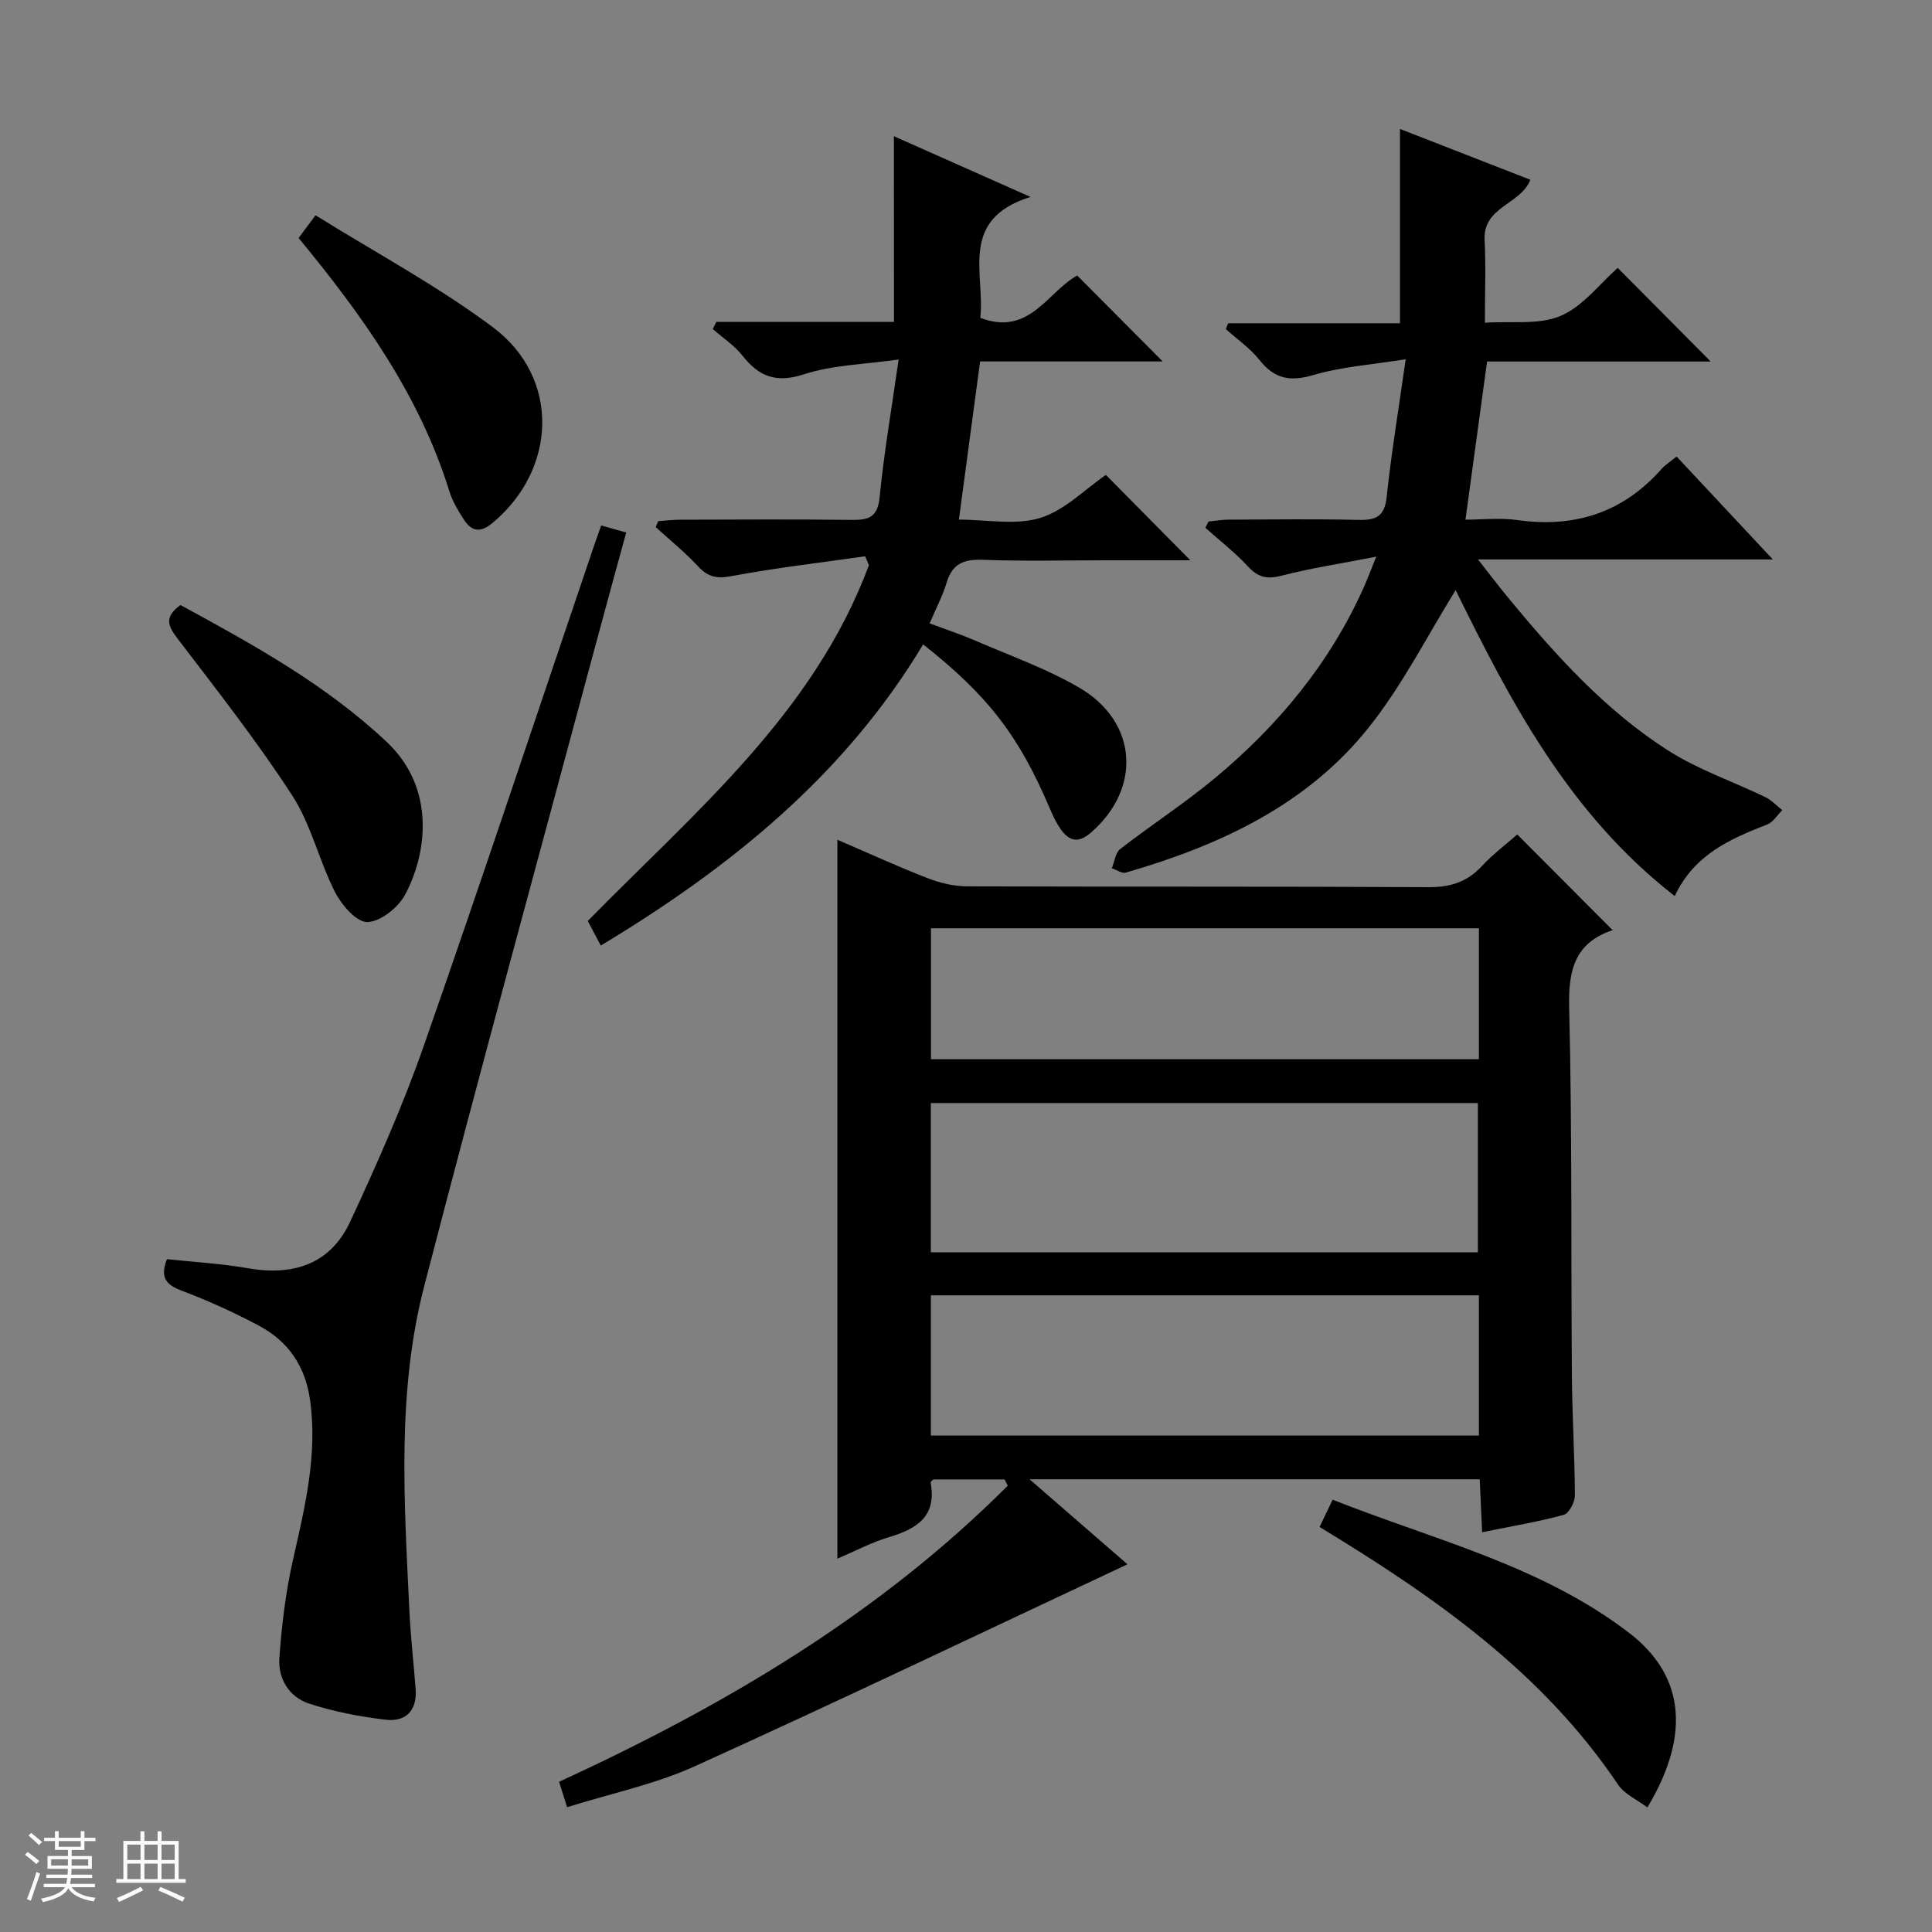 <svg enable-background="new 0 0 400 400" viewBox="0 0 400 400" xmlns="http://www.w3.org/2000/svg"><rect x="0" y="0" width="400" height="400" fill="#808080" stroke="none"/><path d="m5.17 384 .56-.58c.85.61 1.65 1.24 2.4 1.87l-.59.64c-.84-.73-1.63-1.38-2.37-1.93m1.22 9.53-.82-.34c.71-1.76 1.37-3.64 1.98-5.63.24.13.5.25.76.36-.6 1.67-1.24 3.54-1.92 5.61m-.5-13.5.57-.54c.56.44 1.31 1.06 2.26 1.87l-.64.64c-.68-.66-1.41-1.32-2.19-1.97m3.25.46h2.24v-1.36h.77v1.36h4.57v-1.36h.76v1.36h2.28v.69h-2.28v1.84h-2.64v1.26h4.18v2.64h-4.21c0 .45-.02.86-.05 1.21h4.32v.69h-4.38c-.04.34-.1.75-.19 1.22h5.15v.69h-4.82c.87 1.19 2.51 1.92 4.93 2.19-.17.31-.3.57-.37.76-2.77-.49-4.52-1.41-5.26-2.76-.56 1.26-2.3 2.23-5.24 2.9-.12-.24-.26-.48-.43-.72 2.73-.55 4.38-1.34 4.96-2.38h-4.38v-.69h4.65c.1-.38.17-.79.21-1.22h-4.32v-.69h4.4c.03-.34.05-.75.05-1.21h-4.2v-2.64h4.23v-1.26h-2.69v-1.84h-2.24zm1.46 4.46v1.29h3.45c.01-.4.02-.57.01-.53v-.32-.45h-3.46zm1.55-2.59h4.57v-1.19h-4.57zm6.11 2.59h-3.42v.77c-.01.19-.01.37-.02.53h3.44z" fill="#fafbfc"/><path d="m32.63 379.16h.82v1.98h3.54v7.89h1.46v.78h-14.37v-.78h1.46v-7.89h3.54v-1.98h.82v1.98h2.73zm-3.49 11.48.5.73c-1.61.82-3.28 1.63-5 2.41-.13-.27-.28-.55-.44-.82 1.75-.72 3.4-1.49 4.94-2.32m-2.78-5.55h2.73v-3.18h-2.73zm0 3.95h2.73v-3.2h-2.73zm3.54-3.95h2.73v-3.18h-2.73zm0 3.95h2.73v-3.2h-2.73zm7.89 4.68c-1.84-.92-3.51-1.7-5.02-2.32l.45-.73c1.89.8 3.57 1.55 5.04 2.23zm-1.62-11.81h-2.73v3.18h2.73zm-2.73 7.13h2.73v-3.2h-2.73v3.19z" fill="#fafbfc"/><g fill="#000001"><path d="m117.41 374.16c-.78-2.48-1.22-3.87-1.66-5.26 34.33-15.79 66.26-34.64 92.9-61.31-.22-.43-.44-.86-.66-1.29-4.9 0-9.8 0-14.76 0-.15.18-.59.46-.55.65 1.31 7.01-2.88 9.59-8.66 11.31-3.61 1.08-6.99 2.89-10.65 4.44 0-49.77 0-99.07 0-148.84 6.27 2.7 12.43 5.53 18.74 7.98 2.55.99 5.42 1.66 8.14 1.67 31.83.11 63.66-.01 95.49.17 4.51.02 7.99-1.05 11.06-4.36 2.35-2.53 5.16-4.64 7.33-6.55 6.66 6.68 13.07 13.11 19.78 19.84.25-.62.2-.12 0-.05-7.95 2.66-9.22 8.36-9.03 16.16.62 25.31.37 50.65.56 75.98.06 8.31.59 16.62.62 24.93 0 1.39-1.23 3.71-2.32 4.01-5.39 1.46-10.93 2.38-16.88 3.59-.18-3.87-.34-7.29-.5-10.96-30.88 0-61.48 0-93.2 0 7.26 6.31 13.93 12.1 20.27 17.6-29.84 13.99-59.54 28.2-89.52 41.79-8.26 3.75-17.34 5.63-26.5 8.5zm188.57-114.89c0-10.64 0-20.89 0-30.9-38.13 0-75.65 0-113.26 0v30.9zm-113.25 37.95h113.46c0-9.9 0-19.43 0-29.04-37.98 0-75.56 0-113.46 0zm113.46-77.92c0-9.31 0-18.17 0-27.11-37.98 0-75.56 0-113.44 0v27.11z"/><path d="m346.74 185.52c-22.04-17.1-34.21-40.67-45.36-63.34-5.85 9.38-11.02 19.72-18.08 28.54-12.84 16.04-30.86 24.34-50.2 29.94-.82.24-1.94-.58-2.91-.9.56-1.35.74-3.2 1.74-3.98 6.44-4.99 13.31-9.45 19.57-14.65 13.08-10.87 23.77-23.74 30.8-39.4.74-1.65 1.37-3.35 2.64-6.48-7.27 1.42-13.53 2.37-19.64 3.95-2.99.77-4.84.33-6.92-1.92-2.69-2.9-5.86-5.36-8.82-8.01.21-.43.43-.86.64-1.29 1.36-.13 2.72-.38 4.08-.39 9-.04 18-.16 27 .05 3.59.08 5.39-.69 5.81-4.72.96-9.06 2.46-18.07 3.94-28.54-6.98 1.12-13.24 1.54-19.12 3.27-4.81 1.41-8.04.82-11.14-3.11-1.93-2.44-4.62-4.29-6.97-6.4.16-.4.31-.81.47-1.21h35.58c0-13.72 0-26.73 0-40.23 8.78 3.42 17.82 6.95 27 10.52-2 5.12-9.84 5.56-9.48 12.45.28 5.31.06 10.64.06 17.15 5.5-.38 11.19.5 15.68-1.42 4.65-1.99 8.14-6.7 11.82-9.94 6.45 6.5 12.81 12.9 19.25 19.39-15.15 0-30.56 0-46.3 0-1.48 10.8-2.91 21.26-4.47 32.74 3.63 0 7.24-.42 10.71.08 11.88 1.68 21.88-1.52 29.89-10.58.75-.85 1.77-1.48 3.11-2.57 6.47 6.91 12.85 13.74 19.93 21.31-20.62 0-40.19 0-61.05 0 2.54 3.23 4.38 5.65 6.3 7.98 9.78 11.85 20.08 23.29 33.11 31.6 6.21 3.96 13.4 6.39 20.09 9.63 1.3.63 2.34 1.78 3.5 2.69-1.03 1.02-1.88 2.49-3.11 2.97-7.7 2.99-15.13 6.23-19.15 14.82z"/><path d="m185.07 28.2c8.66 3.85 17.75 7.89 28.28 12.57-14.95 4.66-9.36 15.94-10.39 25.03 10.14 3.91 13.95-5.4 20.06-8.76 5.9 5.93 11.63 11.68 17.7 17.79-12.64 0-25.17 0-37.8 0-1.48 11.01-2.88 21.48-4.39 32.75 5.76 0 11.72 1.22 16.83-.35 5.06-1.55 9.25-5.92 13.6-8.91 5.63 5.69 11.41 11.54 17.48 17.68-5.59 0-11.32 0-17.05 0-8.67 0-17.34.22-25.99-.1-3.91-.14-6.25.85-7.41 4.73-.8 2.68-2.15 5.21-3.52 8.43 3.36 1.26 6.6 2.33 9.71 3.68 7.15 3.1 14.59 5.73 21.28 9.64 12.15 7.1 12.92 20.93 2.37 30.03-2.58 2.22-4.44 1.76-6.19-.69-.86-1.21-1.54-2.58-2.12-3.95-6.46-15.28-12.79-23.61-26.39-34.36-16.26 27.1-39.96 46.23-66.75 62.36-1-1.89-1.84-3.48-2.69-5.1 22.18-22.58 46.81-42.99 58.21-73.65-.26-.62-.51-1.24-.77-1.85-9.26 1.33-18.56 2.4-27.74 4.12-3.05.57-4.85.14-6.89-2.06-2.69-2.9-5.81-5.42-8.74-8.1.17-.41.35-.82.52-1.23 1.52-.11 3.04-.3 4.56-.3 11.83-.03 23.67-.11 35.5.04 3.52.05 5.37-.55 5.78-4.7.88-9.06 2.44-18.05 3.93-28.51-7.08 1.02-13.61 1.12-19.55 3.05-5.73 1.86-9.29.57-12.75-3.81-1.69-2.14-4.1-3.72-6.18-5.55.25-.49.5-.98.74-1.47h36.78c-.02-13.29-.02-25.85-.02-38.45z"/><path d="m34.56 260.7c5.52.59 11.14.89 16.65 1.86 9.44 1.66 17.17-.75 21.31-9.66 5.51-11.87 10.85-23.89 15.17-36.23 12-34.26 23.43-68.72 35.1-103.1.52-1.54 1.08-3.07 1.68-4.77 1.66.47 3.08.86 5.18 1.45-2.06 7.55-4.12 14.98-6.11 22.42-11.95 44.52-24.14 88.98-35.71 133.6-5.7 22-4.14 44.59-3.08 67.02.26 5.47.88 10.92 1.3 16.38.34 4.45-2.01 6.88-6.2 6.38-5.36-.63-10.77-1.67-15.89-3.35-4.09-1.35-6.43-5.16-6.12-9.44.48-6.73 1.29-13.51 2.77-20.09 2.48-11.03 5.2-21.93 3.57-33.4-.99-6.98-4.56-12.13-10.64-15.34-5.12-2.71-10.43-5.14-15.85-7.18-3.3-1.23-4.62-2.74-3.13-6.55z"/><path d="m341.08 374.21c-2.1-1.58-4.73-2.72-6.08-4.72-15.63-23.27-37.9-38.84-61.8-53.35.89-1.84 1.7-3.53 2.71-5.64 21.15 8.37 43.19 13.62 61.37 27.56 10.7 8.2 13.4 20.1 3.8 36.15z"/><path d="m37.36 125.26c15.16 8.26 30.08 16.46 42.74 28.38 10.16 9.57 8.31 23.15 3.75 31.63-1.43 2.66-5.11 5.58-7.81 5.63-2.24.05-5.33-3.55-6.69-6.23-3.3-6.48-4.93-13.93-8.84-19.96-7.31-11.27-15.65-21.88-23.81-32.58-1.97-2.58-2.72-4.39.66-6.87z"/><path d="m61.82 49.27c1.01-1.36 1.88-2.52 3.51-4.7 12.39 7.72 25.2 14.58 36.72 23.18 13.94 10.42 13.31 29.33-.03 40.48-2.68 2.24-4.43 1.76-6.05-.76-1.16-1.81-2.31-3.73-2.94-5.77-6.14-19.8-17.88-36.26-31.21-52.43z"/></g></svg>